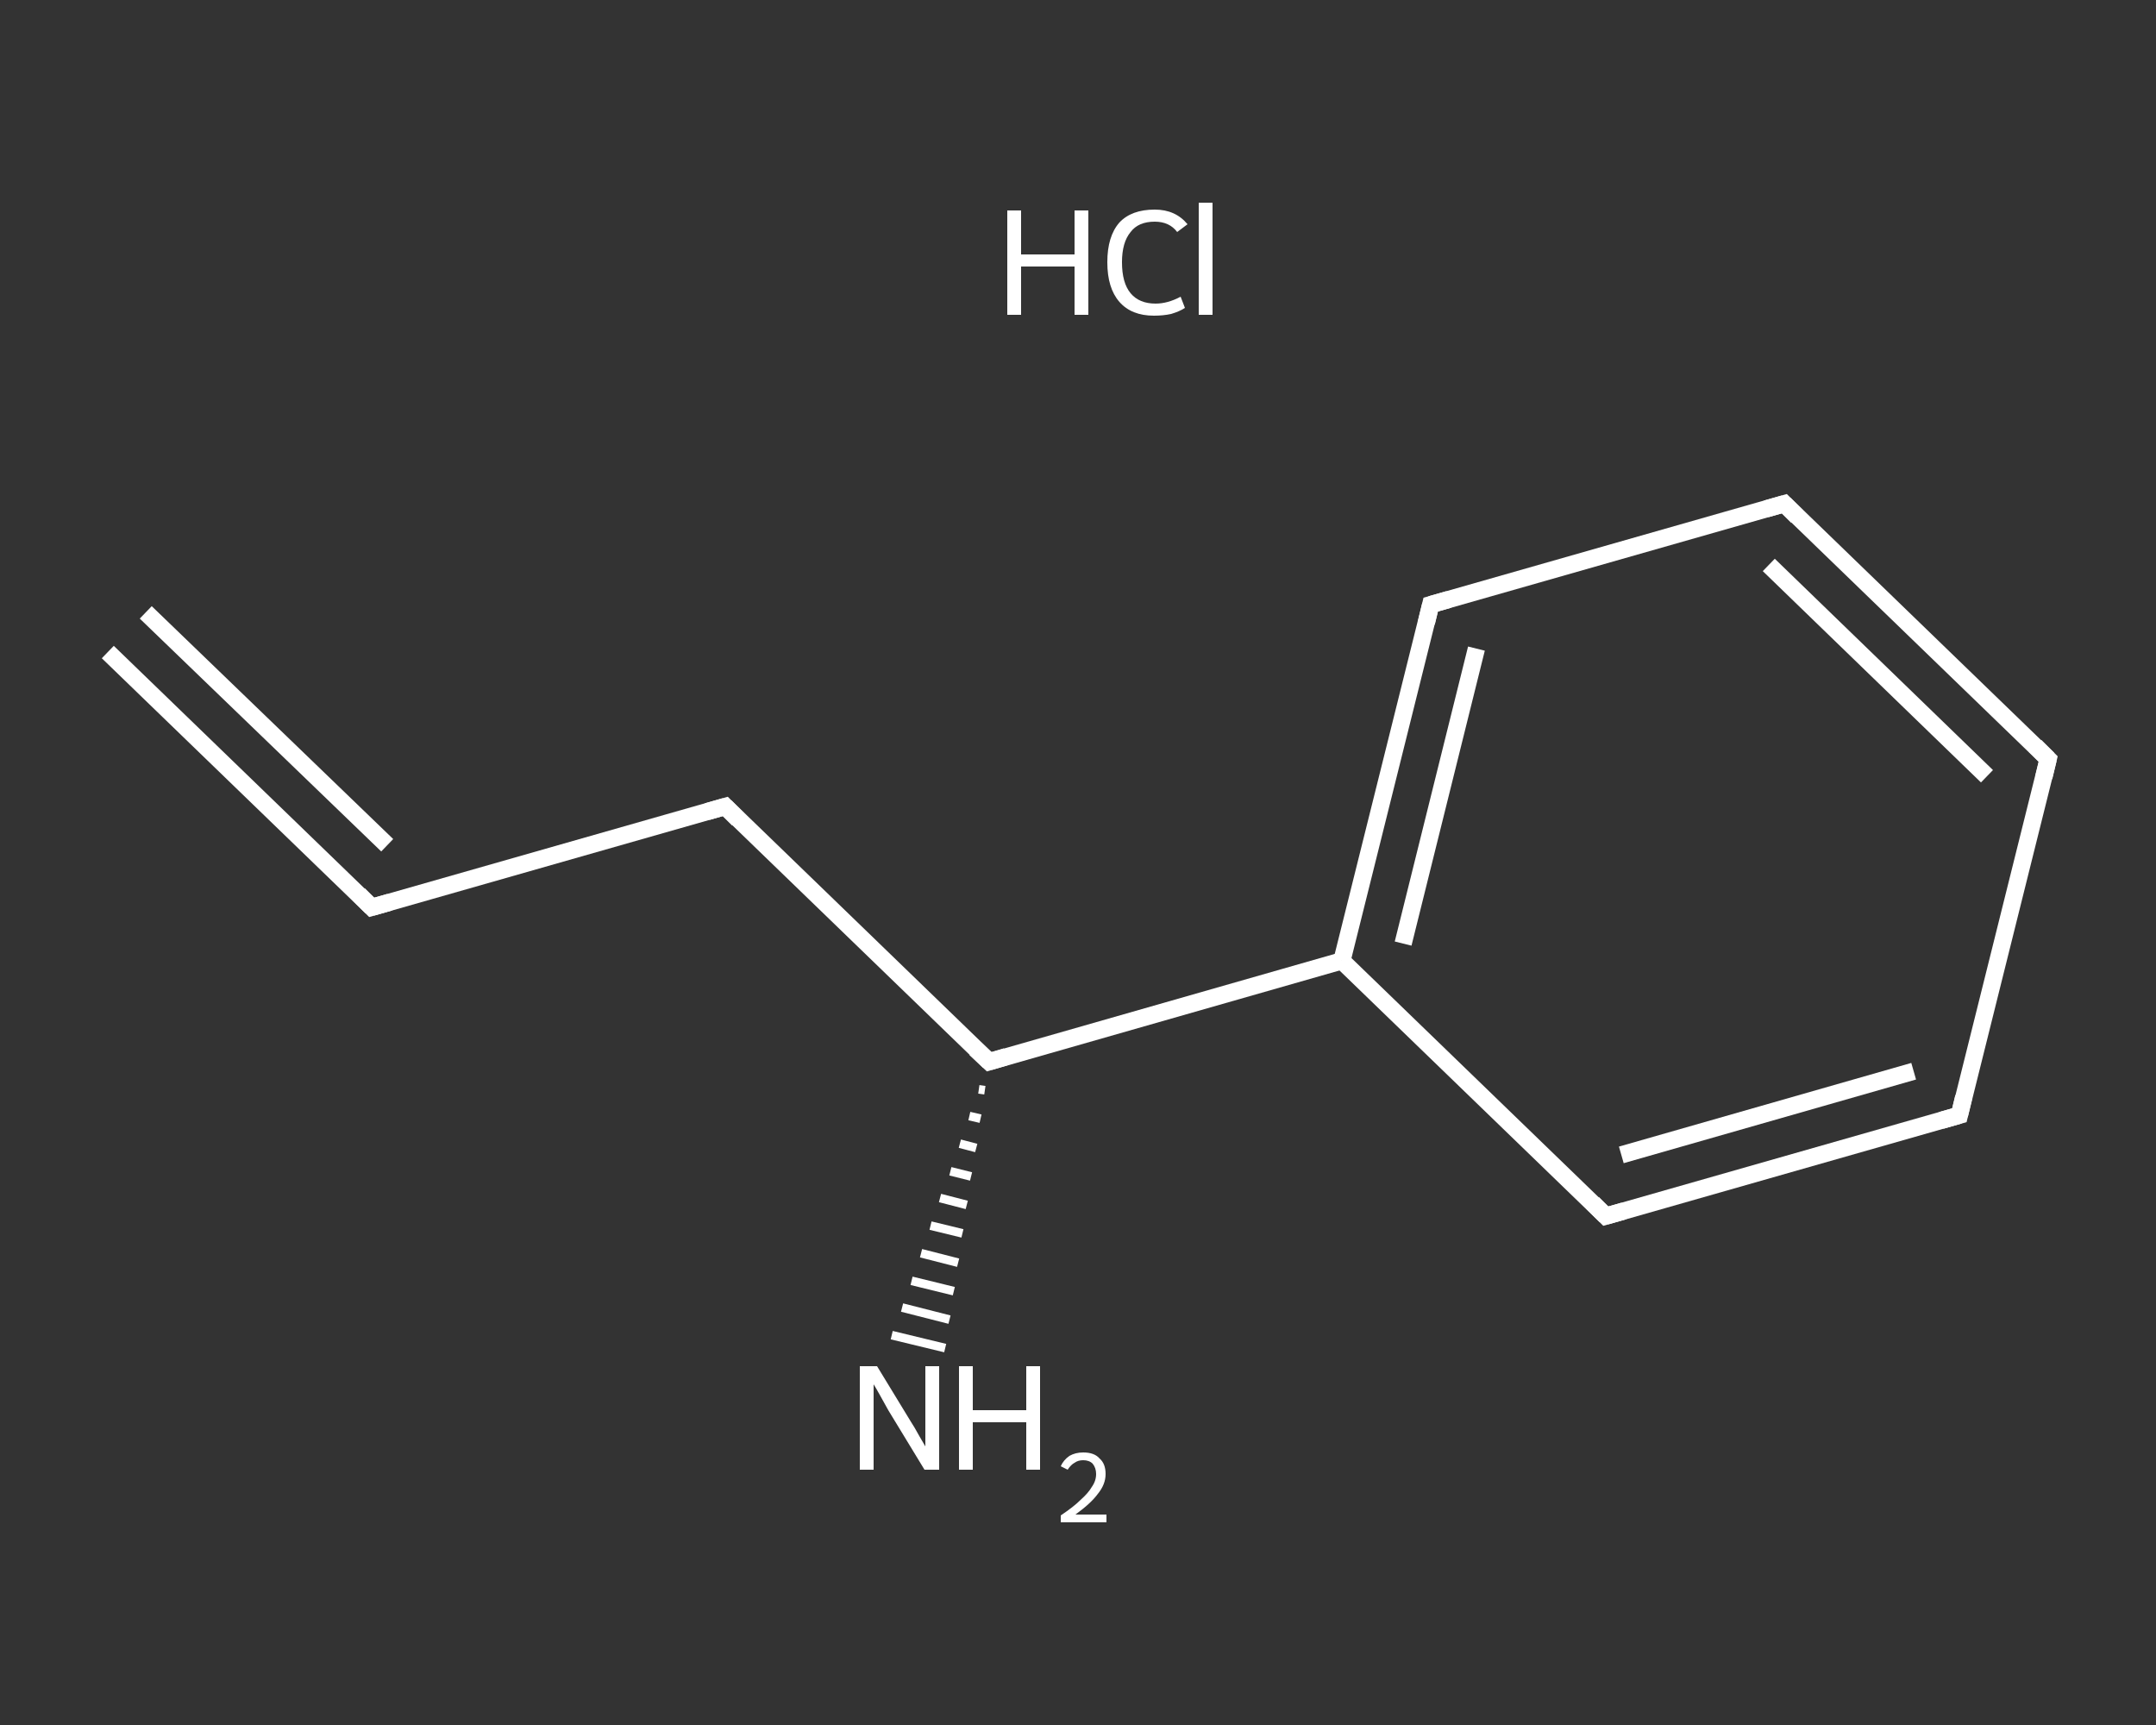 <?xml version='1.0' encoding='iso-8859-1'?>
<svg version='1.1' baseProfile='full'
              xmlns='http://www.w3.org/2000/svg'
                      xmlns:rdkit='http://www.rdkit.org/xml'
                      xmlns:xlink='http://www.w3.org/1999/xlink'
                  xml:space='preserve'
width='250px' height='200px' viewBox='0 0 250 200'>
<rect x="0" y="0" width="250" height="200" fill="#333333" stroke="none"/>
<!-- END OF HEADER -->
<rect style='opacity:1.0;fill:transparent;stroke:none' width='250.0' height='200.0' x='0.0' y='0.0'> </rect>
<path class='bond-0 atom-0 atom-1' d='M 12.5,75.6 L 43.1,105.2' style='fill:none;fill-rule:evenodd;stroke:#FFFFFF;stroke-width:2.0px;stroke-linecap:butt;stroke-linejoin:miter;stroke-opacity:1' />
<path class='bond-0 atom-0 atom-1' d='M 16.9,71.0 L 44.9,98.0' style='fill:none;fill-rule:evenodd;stroke:#FFFFFF;stroke-width:2.0px;stroke-linecap:butt;stroke-linejoin:miter;stroke-opacity:1' />
<path class='bond-1 atom-1 atom-2' d='M 43.1,105.2 L 84.1,93.5' style='fill:none;fill-rule:evenodd;stroke:#FFFFFF;stroke-width:2.0px;stroke-linecap:butt;stroke-linejoin:miter;stroke-opacity:1' />
<path class='bond-2 atom-2 atom-3' d='M 84.1,93.5 L 114.7,123.1' style='fill:none;fill-rule:evenodd;stroke:#FFFFFF;stroke-width:2.0px;stroke-linecap:butt;stroke-linejoin:miter;stroke-opacity:1' />
<path class='bond-3 atom-3 atom-4' d='M 114.2,126.4 L 113.5,126.3' style='fill:none;fill-rule:evenodd;stroke:#FFFFFF;stroke-width:1.0px;stroke-linecap:butt;stroke-linejoin:miter;stroke-opacity:1' />
<path class='bond-3 atom-3 atom-4' d='M 113.7,129.7 L 112.4,129.4' style='fill:none;fill-rule:evenodd;stroke:#FFFFFF;stroke-width:1.0px;stroke-linecap:butt;stroke-linejoin:miter;stroke-opacity:1' />
<path class='bond-3 atom-3 atom-4' d='M 113.2,133.1 L 111.3,132.6' style='fill:none;fill-rule:evenodd;stroke:#FFFFFF;stroke-width:1.0px;stroke-linecap:butt;stroke-linejoin:miter;stroke-opacity:1' />
<path class='bond-3 atom-3 atom-4' d='M 112.6,136.4 L 110.2,135.8' style='fill:none;fill-rule:evenodd;stroke:#FFFFFF;stroke-width:1.0px;stroke-linecap:butt;stroke-linejoin:miter;stroke-opacity:1' />
<path class='bond-3 atom-3 atom-4' d='M 112.1,139.7 L 109.0,138.9' style='fill:none;fill-rule:evenodd;stroke:#FFFFFF;stroke-width:1.0px;stroke-linecap:butt;stroke-linejoin:miter;stroke-opacity:1' />
<path class='bond-3 atom-3 atom-4' d='M 111.6,143.0 L 107.9,142.1' style='fill:none;fill-rule:evenodd;stroke:#FFFFFF;stroke-width:1.0px;stroke-linecap:butt;stroke-linejoin:miter;stroke-opacity:1' />
<path class='bond-3 atom-3 atom-4' d='M 111.1,146.4 L 106.8,145.3' style='fill:none;fill-rule:evenodd;stroke:#FFFFFF;stroke-width:1.0px;stroke-linecap:butt;stroke-linejoin:miter;stroke-opacity:1' />
<path class='bond-3 atom-3 atom-4' d='M 110.6,149.7 L 105.7,148.5' style='fill:none;fill-rule:evenodd;stroke:#FFFFFF;stroke-width:1.0px;stroke-linecap:butt;stroke-linejoin:miter;stroke-opacity:1' />
<path class='bond-3 atom-3 atom-4' d='M 110.1,153.0 L 104.6,151.6' style='fill:none;fill-rule:evenodd;stroke:#FFFFFF;stroke-width:1.0px;stroke-linecap:butt;stroke-linejoin:miter;stroke-opacity:1' />
<path class='bond-3 atom-3 atom-4' d='M 109.6,156.3 L 103.4,154.8' style='fill:none;fill-rule:evenodd;stroke:#FFFFFF;stroke-width:1.0px;stroke-linecap:butt;stroke-linejoin:miter;stroke-opacity:1' />
<path class='bond-4 atom-3 atom-5' d='M 114.7,123.1 L 155.6,111.4' style='fill:none;fill-rule:evenodd;stroke:#FFFFFF;stroke-width:2.0px;stroke-linecap:butt;stroke-linejoin:miter;stroke-opacity:1' />
<path class='bond-5 atom-5 atom-6' d='M 155.6,111.4 L 165.9,70.1' style='fill:none;fill-rule:evenodd;stroke:#FFFFFF;stroke-width:2.0px;stroke-linecap:butt;stroke-linejoin:miter;stroke-opacity:1' />
<path class='bond-5 atom-5 atom-6' d='M 162.7,109.4 L 171.2,75.2' style='fill:none;fill-rule:evenodd;stroke:#FFFFFF;stroke-width:2.0px;stroke-linecap:butt;stroke-linejoin:miter;stroke-opacity:1' />
<path class='bond-6 atom-6 atom-7' d='M 165.9,70.1 L 206.9,58.4' style='fill:none;fill-rule:evenodd;stroke:#FFFFFF;stroke-width:2.0px;stroke-linecap:butt;stroke-linejoin:miter;stroke-opacity:1' />
<path class='bond-7 atom-7 atom-8' d='M 206.9,58.4 L 237.5,88.0' style='fill:none;fill-rule:evenodd;stroke:#FFFFFF;stroke-width:2.0px;stroke-linecap:butt;stroke-linejoin:miter;stroke-opacity:1' />
<path class='bond-7 atom-7 atom-8' d='M 205.1,65.5 L 230.4,90.0' style='fill:none;fill-rule:evenodd;stroke:#FFFFFF;stroke-width:2.0px;stroke-linecap:butt;stroke-linejoin:miter;stroke-opacity:1' />
<path class='bond-8 atom-8 atom-9' d='M 237.5,88.0 L 227.2,129.3' style='fill:none;fill-rule:evenodd;stroke:#FFFFFF;stroke-width:2.0px;stroke-linecap:butt;stroke-linejoin:miter;stroke-opacity:1' />
<path class='bond-9 atom-9 atom-10' d='M 227.2,129.3 L 186.2,141.0' style='fill:none;fill-rule:evenodd;stroke:#FFFFFF;stroke-width:2.0px;stroke-linecap:butt;stroke-linejoin:miter;stroke-opacity:1' />
<path class='bond-9 atom-9 atom-10' d='M 221.9,124.2 L 188.0,133.9' style='fill:none;fill-rule:evenodd;stroke:#FFFFFF;stroke-width:2.0px;stroke-linecap:butt;stroke-linejoin:miter;stroke-opacity:1' />
<path class='bond-10 atom-10 atom-5' d='M 186.2,141.0 L 155.6,111.4' style='fill:none;fill-rule:evenodd;stroke:#FFFFFF;stroke-width:2.0px;stroke-linecap:butt;stroke-linejoin:miter;stroke-opacity:1' />
<path d='M 41.6,103.7 L 43.1,105.2 L 45.2,104.6' style='fill:none;stroke:#FFFFFF;stroke-width:2.0px;stroke-linecap:butt;stroke-linejoin:miter;stroke-opacity:1;' />
<path d='M 82.0,94.1 L 84.1,93.5 L 85.6,95.0' style='fill:none;stroke:#FFFFFF;stroke-width:2.0px;stroke-linecap:butt;stroke-linejoin:miter;stroke-opacity:1;' />
<path d='M 113.1,121.6 L 114.7,123.1 L 116.7,122.5' style='fill:none;stroke:#FFFFFF;stroke-width:2.0px;stroke-linecap:butt;stroke-linejoin:miter;stroke-opacity:1;' />
<path d='M 165.4,72.2 L 165.9,70.1 L 168.0,69.5' style='fill:none;stroke:#FFFFFF;stroke-width:2.0px;stroke-linecap:butt;stroke-linejoin:miter;stroke-opacity:1;' />
<path d='M 204.8,59.0 L 206.9,58.4 L 208.4,59.9' style='fill:none;stroke:#FFFFFF;stroke-width:2.0px;stroke-linecap:butt;stroke-linejoin:miter;stroke-opacity:1;' />
<path d='M 236.0,86.5 L 237.5,88.0 L 237.0,90.1' style='fill:none;stroke:#FFFFFF;stroke-width:2.0px;stroke-linecap:butt;stroke-linejoin:miter;stroke-opacity:1;' />
<path d='M 227.7,127.2 L 227.2,129.3 L 225.1,129.9' style='fill:none;stroke:#FFFFFF;stroke-width:2.0px;stroke-linecap:butt;stroke-linejoin:miter;stroke-opacity:1;' />
<path d='M 188.3,140.4 L 186.2,141.0 L 184.7,139.5' style='fill:none;stroke:#FFFFFF;stroke-width:2.0px;stroke-linecap:butt;stroke-linejoin:miter;stroke-opacity:1;' />
<path class='atom-4' d='M 101.7 158.4
L 105.6 164.8
Q 106.0 165.4, 106.6 166.5
Q 107.3 167.7, 107.3 167.7
L 107.3 158.4
L 108.9 158.4
L 108.9 170.4
L 107.2 170.4
L 103.0 163.5
Q 102.5 162.6, 102.0 161.7
Q 101.5 160.8, 101.3 160.5
L 101.3 170.4
L 99.7 170.4
L 99.7 158.4
L 101.7 158.4
' fill='#FFFFFF'/>
<path class='atom-4' d='M 111.2 158.4
L 112.8 158.4
L 112.8 163.5
L 119.0 163.5
L 119.0 158.4
L 120.6 158.4
L 120.6 170.4
L 119.0 170.4
L 119.0 164.9
L 112.8 164.9
L 112.8 170.4
L 111.2 170.4
L 111.2 158.4
' fill='#FFFFFF'/>
<path class='atom-4' d='M 123.0 170.0
Q 123.3 169.3, 124.0 168.8
Q 124.7 168.4, 125.6 168.4
Q 126.9 168.4, 127.5 169.1
Q 128.2 169.7, 128.2 170.9
Q 128.2 172.1, 127.3 173.2
Q 126.5 174.3, 124.7 175.6
L 128.3 175.6
L 128.3 176.5
L 123.0 176.5
L 123.0 175.7
Q 124.5 174.7, 125.3 173.9
Q 126.2 173.1, 126.6 172.4
Q 127.1 171.7, 127.1 170.9
Q 127.1 170.2, 126.7 169.7
Q 126.3 169.3, 125.6 169.3
Q 125.0 169.3, 124.6 169.6
Q 124.2 169.8, 123.8 170.4
L 123.0 170.0
' fill='#FFFFFF'/>
<path class='atom-11' d='M 116.8 24.4
L 118.4 24.4
L 118.4 29.5
L 124.6 29.5
L 124.6 24.4
L 126.2 24.4
L 126.2 36.5
L 124.6 36.5
L 124.6 30.9
L 118.4 30.9
L 118.4 36.5
L 116.8 36.5
L 116.8 24.4
' fill='#FFFFFF'/>
<path class='atom-11' d='M 128.4 30.4
Q 128.4 27.4, 129.8 25.8
Q 131.2 24.3, 133.9 24.3
Q 136.3 24.3, 137.7 26.0
L 136.5 26.9
Q 135.6 25.7, 133.9 25.7
Q 132.0 25.7, 131.1 26.9
Q 130.1 28.1, 130.1 30.4
Q 130.1 32.8, 131.1 34.0
Q 132.1 35.2, 134.0 35.2
Q 135.4 35.2, 136.9 34.4
L 137.4 35.7
Q 136.8 36.1, 135.8 36.4
Q 134.9 36.6, 133.8 36.6
Q 131.2 36.6, 129.8 35.0
Q 128.4 33.4, 128.4 30.4
' fill='#FFFFFF'/>
<path class='atom-11' d='M 139.0 23.5
L 140.6 23.5
L 140.6 36.5
L 139.0 36.5
L 139.0 23.5
' fill='#FFFFFF'/>
</svg>
